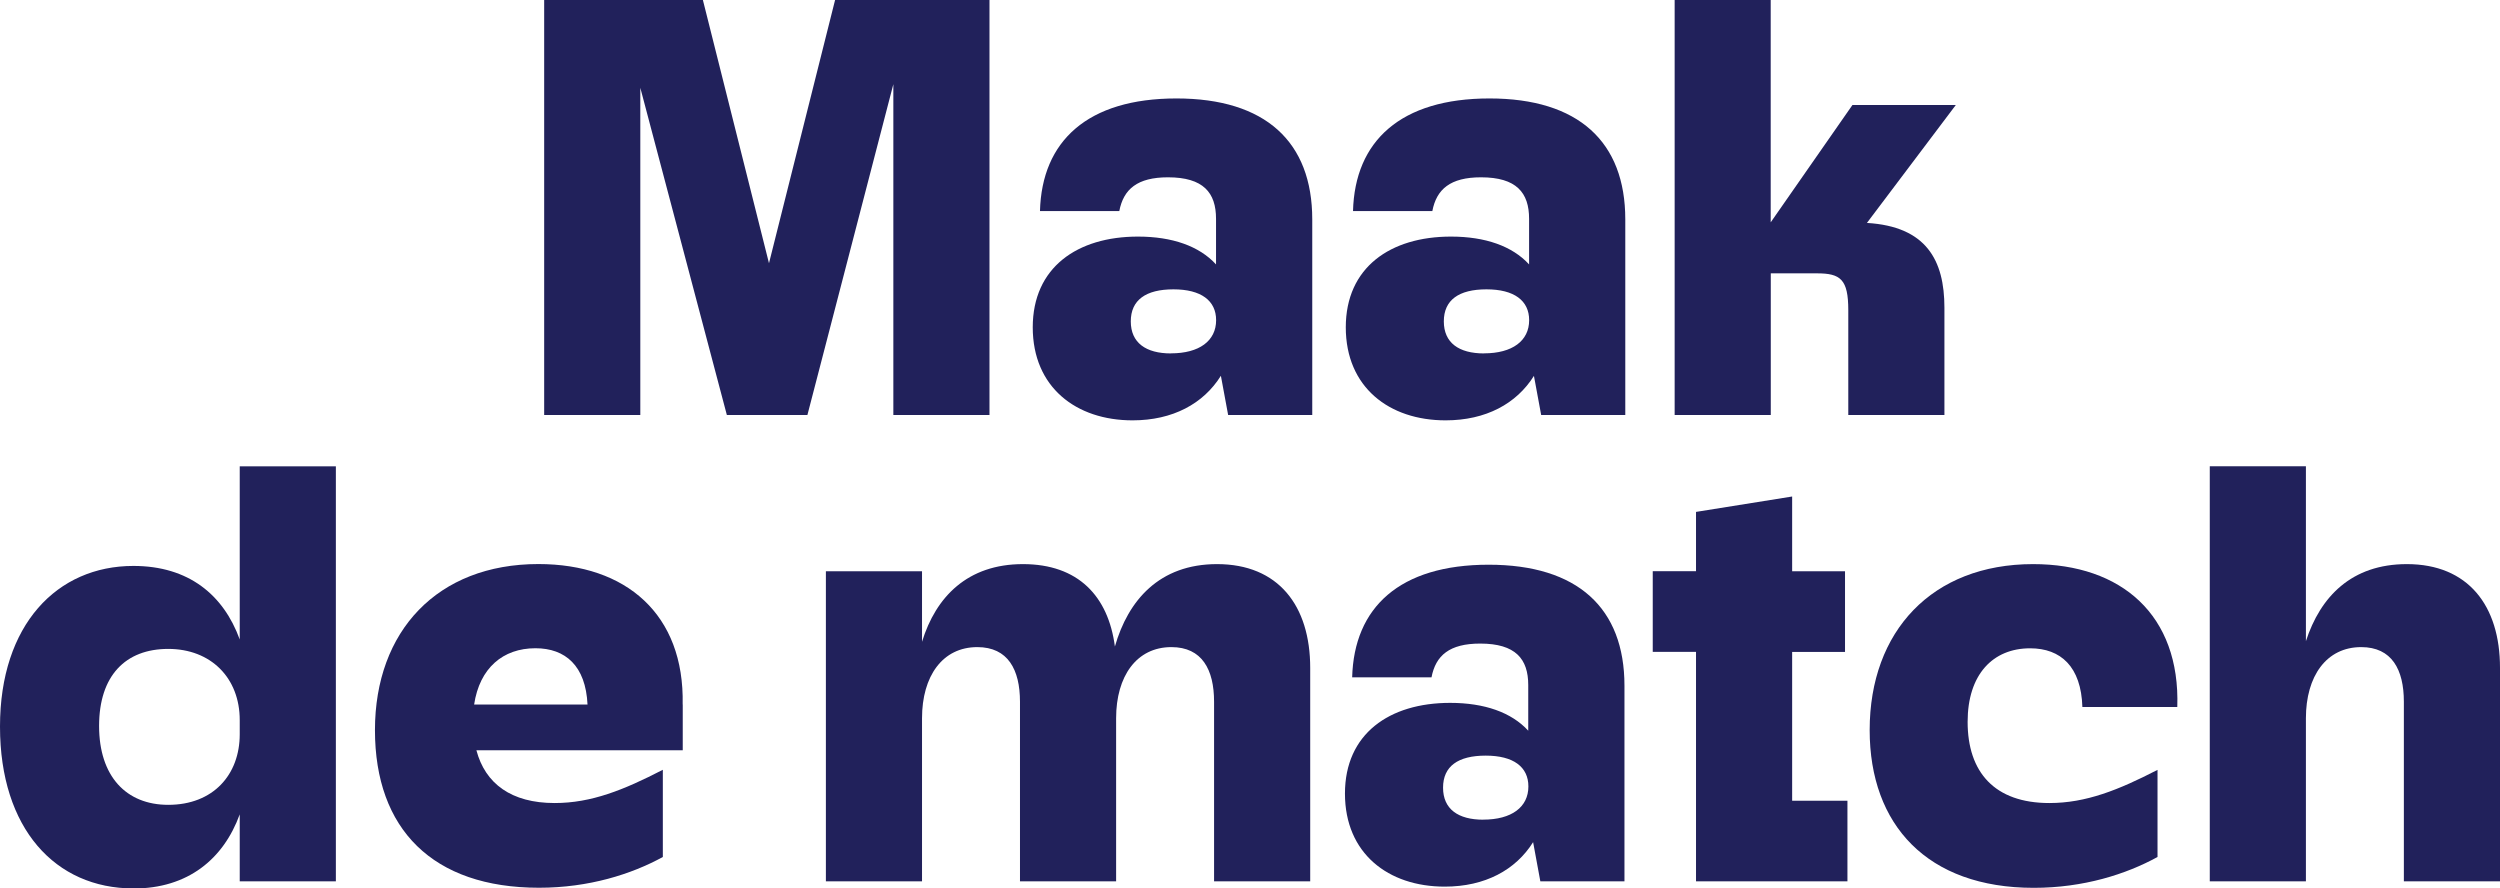 <?xml version="1.0" encoding="UTF-8"?> <svg xmlns="http://www.w3.org/2000/svg" xmlns:xlink="http://www.w3.org/1999/xlink" width="121px" height="43px" viewBox="0 0 121 43" version="1.1"><title>maak-de-match copy</title><g id="Page-1" stroke="none" stroke-width="1" fill="none" fill-rule="evenodd"><g id="maak-de-match-copy" fill="#21215B" fill-rule="nonzero"><polygon id="Path" points="26.342 0 34.02 0 37.219 12.74 40.418 0 47.891 0 47.891 20.087 43.238 20.087 43.238 4.075 39.078 20.087 35.18 20.087 30.991 4.249 30.991 20.087 26.338 20.087 26.338 0"></polygon><path d="M59.088,18.192 C58.245,19.539 56.762,20.345 54.815,20.345 C52.08,20.345 49.985,18.74 49.985,15.842 C49.985,12.944 52.139,11.451 55.076,11.451 C56.733,11.451 58.043,11.909 58.856,12.798 L58.856,10.59 C58.856,9.326 58.245,8.582 56.53,8.582 C55.047,8.582 54.377,9.156 54.174,10.216 L50.335,10.216 C50.423,6.831 52.632,4.765 56.939,4.765 C61.245,4.765 63.513,6.86 63.513,10.619 L63.513,20.087 L59.442,20.087 L59.092,18.195 L59.088,18.192 Z M56.677,17.102 C58.043,17.102 58.86,16.499 58.86,15.497 C58.86,14.549 58.131,14.004 56.795,14.004 C55.459,14.004 54.73,14.52 54.73,15.555 C54.73,16.59 55.459,17.106 56.677,17.106 L56.677,17.102 Z" id="Shape"></path><path d="M74.243,18.192 C73.4,19.539 71.917,20.345 69.966,20.345 C67.231,20.345 65.136,18.74 65.136,15.842 C65.136,12.944 67.29,11.451 70.227,11.451 C71.884,11.451 73.194,11.909 74.008,12.798 L74.008,10.59 C74.008,9.326 73.397,8.582 71.681,8.582 C70.198,8.582 69.528,9.156 69.325,10.216 L65.486,10.216 C65.574,6.831 67.783,4.765 72.09,4.765 C76.397,4.765 78.664,6.86 78.664,10.619 L78.664,20.087 L74.593,20.087 L74.243,18.195 L74.243,18.192 Z M71.828,17.102 C73.194,17.102 74.011,16.499 74.011,15.497 C74.011,14.549 73.286,14.004 71.946,14.004 C70.606,14.004 69.881,14.52 69.881,15.555 C69.881,16.59 70.606,17.106 71.828,17.106 L71.828,17.102 Z" id="Shape"></path><path d="M81.049,0 L85.702,0 L85.702,10.761 L89.659,5.081 L94.662,5.081 L90.359,10.79 C93.237,10.961 94.11,12.599 94.11,14.894 L94.11,20.087 L89.457,20.087 L89.457,15.01 C89.457,13.517 89.078,13.23 87.944,13.23 L85.706,13.23 L85.706,20.087 L81.053,20.087 L81.053,0 L81.049,0 Z" id="Path"></path><path d="M39.973,27.648 L44.626,27.648 L44.626,31.062 C45.295,28.883 46.834,27.303 49.51,27.303 C52.186,27.303 53.64,28.854 53.961,31.291 C54.601,29.054 56.114,27.303 58.904,27.303 C61.871,27.303 63.414,29.312 63.414,32.326 L63.414,42.655 L58.761,42.655 L58.761,33.961 C58.761,32.41 58.179,31.32 56.696,31.32 C55.01,31.32 54.02,32.726 54.02,34.763 L54.02,42.655 L49.367,42.655 L49.367,33.961 C49.367,32.41 48.785,31.32 47.302,31.32 C45.616,31.32 44.626,32.726 44.626,34.763 L44.626,42.655 L39.973,42.655 L39.973,27.648 Z" id="Path"></path><path d="M74.203,40.759 C73.36,42.106 71.876,42.913 69.925,42.913 C67.19,42.913 65.096,41.307 65.096,38.409 C65.096,35.511 67.249,34.019 70.187,34.019 C71.843,34.019 73.153,34.476 73.967,35.366 L73.967,33.158 C73.967,31.894 73.356,31.149 71.641,31.149 C70.157,31.149 69.487,31.723 69.285,32.784 L65.445,32.784 C65.534,29.399 67.742,27.332 72.049,27.332 C76.356,27.332 78.624,29.428 78.624,33.187 L78.624,42.655 L74.552,42.655 L74.203,40.763 L74.203,40.759 Z M71.791,39.67 C73.157,39.67 73.974,39.067 73.974,38.064 C73.974,37.117 73.249,36.572 71.909,36.572 C70.569,36.572 69.844,37.087 69.844,38.123 C69.844,39.157 70.569,39.673 71.791,39.673 L71.791,39.67 Z" id="Shape"></path><polygon id="Path" points="82.087 31.549 79.993 31.549 79.993 27.645 82.087 27.645 82.087 24.776 86.74 24.031 86.74 27.648 89.299 27.648 89.299 31.553 86.74 31.553 86.74 38.754 89.416 38.754 89.416 42.658 82.087 42.658 82.087 31.553"></polygon><path d="M90.492,35.337 C90.492,30.547 93.517,27.303 98.402,27.303 C102.679,27.303 105.529,29.769 105.381,34.218 L100.787,34.218 C100.728,32.268 99.742,31.378 98.258,31.378 C96.455,31.378 95.233,32.642 95.233,34.937 C95.233,37.378 96.539,38.867 99.19,38.867 C100.964,38.867 102.536,38.235 104.424,37.262 L104.424,41.478 C102.911,42.31 100.846,42.971 98.431,42.971 C93.282,42.971 90.492,39.928 90.492,35.337 Z" id="Path"></path><path d="M106.953,22.568 L111.606,22.568 L111.606,31.033 C112.305,28.88 113.815,27.303 116.491,27.303 C119.458,27.303 121,29.312 121,32.326 L121,42.655 L116.347,42.655 L116.347,33.96 C116.347,32.41 115.766,31.32 114.282,31.32 C112.596,31.32 111.606,32.726 111.606,34.763 L111.606,42.655 L106.953,42.655 L106.953,22.568 Z" id="Path"></path><path d="M6.457,43 C2.676,43 0,40.102 0,35.166 C0,30.231 2.764,27.391 6.457,27.391 C9.133,27.391 10.819,28.796 11.603,30.95 L11.603,22.571 L16.256,22.571 L16.256,42.658 L11.603,42.658 L11.603,39.415 C10.819,41.569 9.103,43.004 6.457,43.004 L6.457,43 Z M8.143,38.954 C10.325,38.954 11.603,37.49 11.603,35.54 L11.603,34.85 C11.603,32.813 10.208,31.407 8.143,31.407 C6.077,31.407 4.796,32.7 4.796,35.137 C4.796,37.574 6.107,38.954 8.143,38.954 Z" id="Shape"></path><path d="M33.045,34.099 L33.041,34.099 C33.133,29.726 30.295,27.3 26.058,27.3 C21.174,27.3 18.148,30.543 18.148,35.337 C18.148,40.131 20.942,42.967 26.088,42.967 C28.503,42.967 30.568,42.31 32.081,41.478 L32.081,37.258 C30.188,38.235 28.62,38.867 26.846,38.867 C24.744,38.867 23.485,37.926 23.058,36.314 L33.045,36.314 L33.045,34.099 Z M22.948,34.099 C23.213,32.333 24.343,31.375 25.915,31.375 C27.369,31.375 28.348,32.228 28.436,34.099 L22.948,34.099 Z" id="Shape"></path></g></g></svg> 